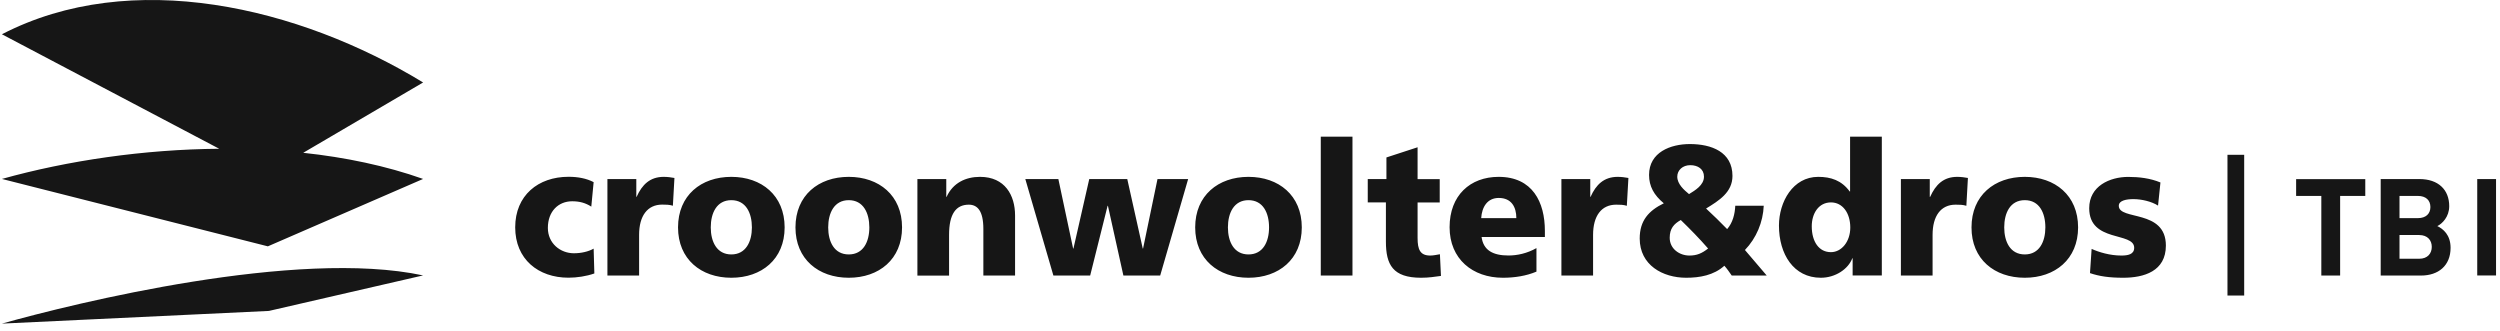 <svg width="151" height="20" viewBox="0 0 151 20" fill="none" xmlns="http://www.w3.org/2000/svg">
<path d="M0.115 19.546C4.53 18.307 17.934 15.002 25.556 16.635L16.242 18.78L0.115 19.546ZM135.549 17.85H134.539V9.349H135.549V17.85ZM44.172 10.682C45.998 10.682 47.392 11.802 47.392 13.735C47.392 15.66 45.998 16.776 44.172 16.776C42.342 16.776 40.953 15.656 40.953 13.735C40.953 11.799 42.346 10.682 44.172 10.682ZM51.266 10.682C53.092 10.682 54.484 11.802 54.484 13.735C54.484 15.66 53.092 16.776 51.266 16.776C49.439 16.776 48.046 15.656 48.046 13.735C48.046 11.798 49.439 10.682 51.266 10.682ZM75.408 10.682C77.235 10.682 78.628 11.802 78.628 13.735C78.628 15.66 77.235 16.776 75.408 16.776C73.582 16.776 72.19 15.66 72.189 13.735C72.189 11.802 73.582 10.682 75.408 10.682ZM85.622 10.819H86.959V12.229H85.622V14.374C85.622 15.08 85.78 15.435 86.387 15.435C86.58 15.435 86.781 15.388 86.971 15.356L87.034 16.666C86.675 16.713 86.312 16.776 85.835 16.776C84.123 16.776 83.709 15.983 83.709 14.595V12.225H82.612V10.815H83.74V9.51L85.622 8.895V10.819ZM90.518 10.682C92.569 10.682 93.311 12.213 93.311 13.948V14.315H89.488C89.595 15.12 90.178 15.432 91.113 15.432C91.634 15.432 92.23 15.309 92.802 14.985V16.406C92.186 16.666 91.484 16.776 90.774 16.776C88.948 16.776 87.555 15.645 87.555 13.724C87.555 11.803 88.798 10.682 90.518 10.682ZM102.068 8.701C103.366 8.701 104.641 9.171 104.641 10.627C104.64 11.613 103.832 12.114 103.047 12.595C103.481 12.997 103.906 13.412 104.32 13.838C104.659 13.447 104.786 12.934 104.81 12.43V12.426H106.53C106.487 13.42 106.084 14.382 105.394 15.1L106.711 16.643H104.597C104.451 16.434 104.313 16.228 104.151 16.051C103.512 16.631 102.652 16.776 101.844 16.776C100.431 16.776 99.038 16.015 99.038 14.405C99.038 13.321 99.583 12.725 100.494 12.279C99.898 11.786 99.603 11.25 99.603 10.567C99.603 9.195 100.901 8.701 102.068 8.701ZM113.662 16.639H111.899V15.601H111.879C111.634 16.252 110.857 16.776 109.978 16.776C108.333 16.776 107.449 15.349 107.449 13.625C107.449 12.193 108.29 10.682 109.82 10.682C110.586 10.682 111.233 10.895 111.722 11.565H111.745V8.256H113.662V16.639ZM122.298 10.682C124.124 10.682 125.517 11.802 125.517 13.735C125.516 15.66 124.124 16.776 122.298 16.776C120.467 16.776 119.075 15.66 119.079 13.735C119.079 11.802 120.467 10.682 122.298 10.682ZM128.547 10.685C129.205 10.686 129.872 10.764 130.491 11.021L130.346 12.418C129.943 12.162 129.336 12.027 128.858 12.027C128.444 12.027 127.975 12.106 127.975 12.43C127.975 13.332 130.819 12.619 130.819 14.832C130.819 16.386 129.494 16.776 128.239 16.776C127.379 16.776 126.795 16.685 126.235 16.496L126.334 15.033C126.78 15.234 127.439 15.435 128.129 15.435C128.523 15.435 128.905 15.368 128.905 14.966C128.905 13.984 126.188 14.674 126.188 12.575C126.188 11.234 127.438 10.685 128.547 10.685ZM34.338 10.678C34.91 10.678 35.423 10.776 35.856 11.001L35.714 12.48C35.363 12.256 35.012 12.157 34.559 12.157C33.73 12.157 33.091 12.761 33.091 13.767C33.091 14.694 33.837 15.297 34.665 15.297C35.099 15.297 35.537 15.199 35.856 15.018L35.899 16.517C35.422 16.686 34.847 16.772 34.338 16.773C32.511 16.773 31.118 15.656 31.118 13.731C31.118 11.798 32.511 10.678 34.338 10.678ZM59.194 10.682C60.701 10.682 61.309 11.798 61.31 13.009V16.643H59.395V13.826C59.395 12.729 59.032 12.362 58.516 12.362C57.731 12.363 57.324 12.934 57.324 14.185V16.646H55.411V10.815H57.155V11.889H57.175C57.557 11.049 58.323 10.682 59.194 10.682ZM40.089 10.682C40.314 10.682 40.547 10.713 40.736 10.749L40.642 12.426C40.429 12.359 40.215 12.358 39.994 12.358C39.103 12.359 38.602 13.041 38.602 14.181V16.643H36.688V10.815H38.433V11.889H38.452C38.783 11.151 39.261 10.682 40.089 10.682ZM64.816 15.01H64.836L65.791 10.815H68.087L69.022 15.01H69.041L69.913 10.815H71.764L70.075 16.643H67.853L66.919 12.43H66.899L65.846 16.643H63.625L61.929 10.815H63.925L64.816 15.01ZM81.689 16.643H79.775V8.256H81.689V16.643ZM97.709 10.682C97.93 10.682 98.162 10.713 98.356 10.749L98.261 12.43C98.048 12.363 97.835 12.362 97.614 12.362C96.723 12.362 96.222 13.045 96.222 14.185V16.643H94.309V10.815H96.052V11.889H96.071C96.399 11.151 96.88 10.682 97.709 10.682ZM118.215 10.682C118.44 10.682 118.673 10.713 118.862 10.749L118.768 12.43C118.555 12.363 118.341 12.362 118.116 12.362C117.225 12.362 116.728 13.045 116.728 14.185V16.643H114.814V10.815H116.558V11.889H116.582C116.913 11.151 117.387 10.682 118.215 10.682ZM142.863 11.834H141.344V16.643H140.208V11.834H138.686V10.819H142.863V11.834ZM146.133 10.815C147.269 10.815 147.933 11.455 147.933 12.453C147.933 13.1 147.506 13.514 147.214 13.656C147.565 13.822 148.015 14.189 148.015 14.966C148.015 16.055 147.269 16.643 146.231 16.643H143.794V10.815H146.133ZM150.761 16.639H149.625V10.815H150.761V16.639ZM144.93 15.629H146.117C146.634 15.629 146.879 15.302 146.879 14.911C146.879 14.517 146.63 14.196 146.117 14.196H144.93V15.629ZM101.52 13.289C101.105 13.522 100.85 13.802 100.85 14.362C100.85 15.033 101.445 15.435 102.041 15.435C102.49 15.435 102.798 15.302 103.169 15.01C102.636 14.398 102.084 13.837 101.52 13.289ZM44.172 12.09C43.292 12.09 42.93 12.864 42.93 13.735C42.93 14.595 43.292 15.368 44.172 15.368C45.051 15.368 45.415 14.595 45.415 13.735C45.415 12.864 45.052 12.09 44.172 12.09ZM51.266 12.09C50.386 12.09 50.023 12.864 50.023 13.735C50.023 14.595 50.382 15.368 51.266 15.368C52.149 15.368 52.508 14.595 52.508 13.735C52.508 12.864 52.145 12.09 51.266 12.09ZM75.408 12.09C74.529 12.09 74.166 12.864 74.166 13.735C74.166 14.595 74.529 15.368 75.408 15.368C76.292 15.368 76.651 14.595 76.651 13.735C76.651 12.864 76.292 12.09 75.408 12.09ZM122.298 12.09C121.414 12.09 121.055 12.864 121.055 13.735C121.055 14.595 121.414 15.368 122.298 15.368C123.177 15.368 123.54 14.595 123.54 13.735C123.54 12.864 123.181 12.09 122.298 12.09ZM110.59 12.225C109.844 12.225 109.43 12.895 109.43 13.668C109.43 14.595 109.864 15.234 110.59 15.23C111.229 15.23 111.757 14.595 111.757 13.743C111.757 12.864 111.292 12.225 110.59 12.225ZM0.115 2.07C7.934 -1.977 18.041 0.401 25.556 4.981L18.314 9.229C20.862 9.502 23.319 10.015 25.556 10.808L16.179 14.879L0.115 10.808C4.088 9.699 8.684 9.021 13.24 8.985L0.115 2.07ZM90.525 11.956C89.835 11.956 89.507 12.504 89.464 13.175H91.587C91.587 12.504 91.291 11.956 90.525 11.956ZM144.93 13.175H146.043C146.528 13.175 146.796 12.906 146.796 12.504C146.796 12.102 146.528 11.834 146.043 11.834H144.93V13.175ZM102.092 9.976C101.634 9.976 101.307 10.279 101.307 10.67C101.307 11.12 101.721 11.479 102.017 11.724C102.38 11.499 102.92 11.187 102.92 10.67C102.92 10.208 102.549 9.976 102.092 9.976Z" fill="#161616"/>
</svg>
